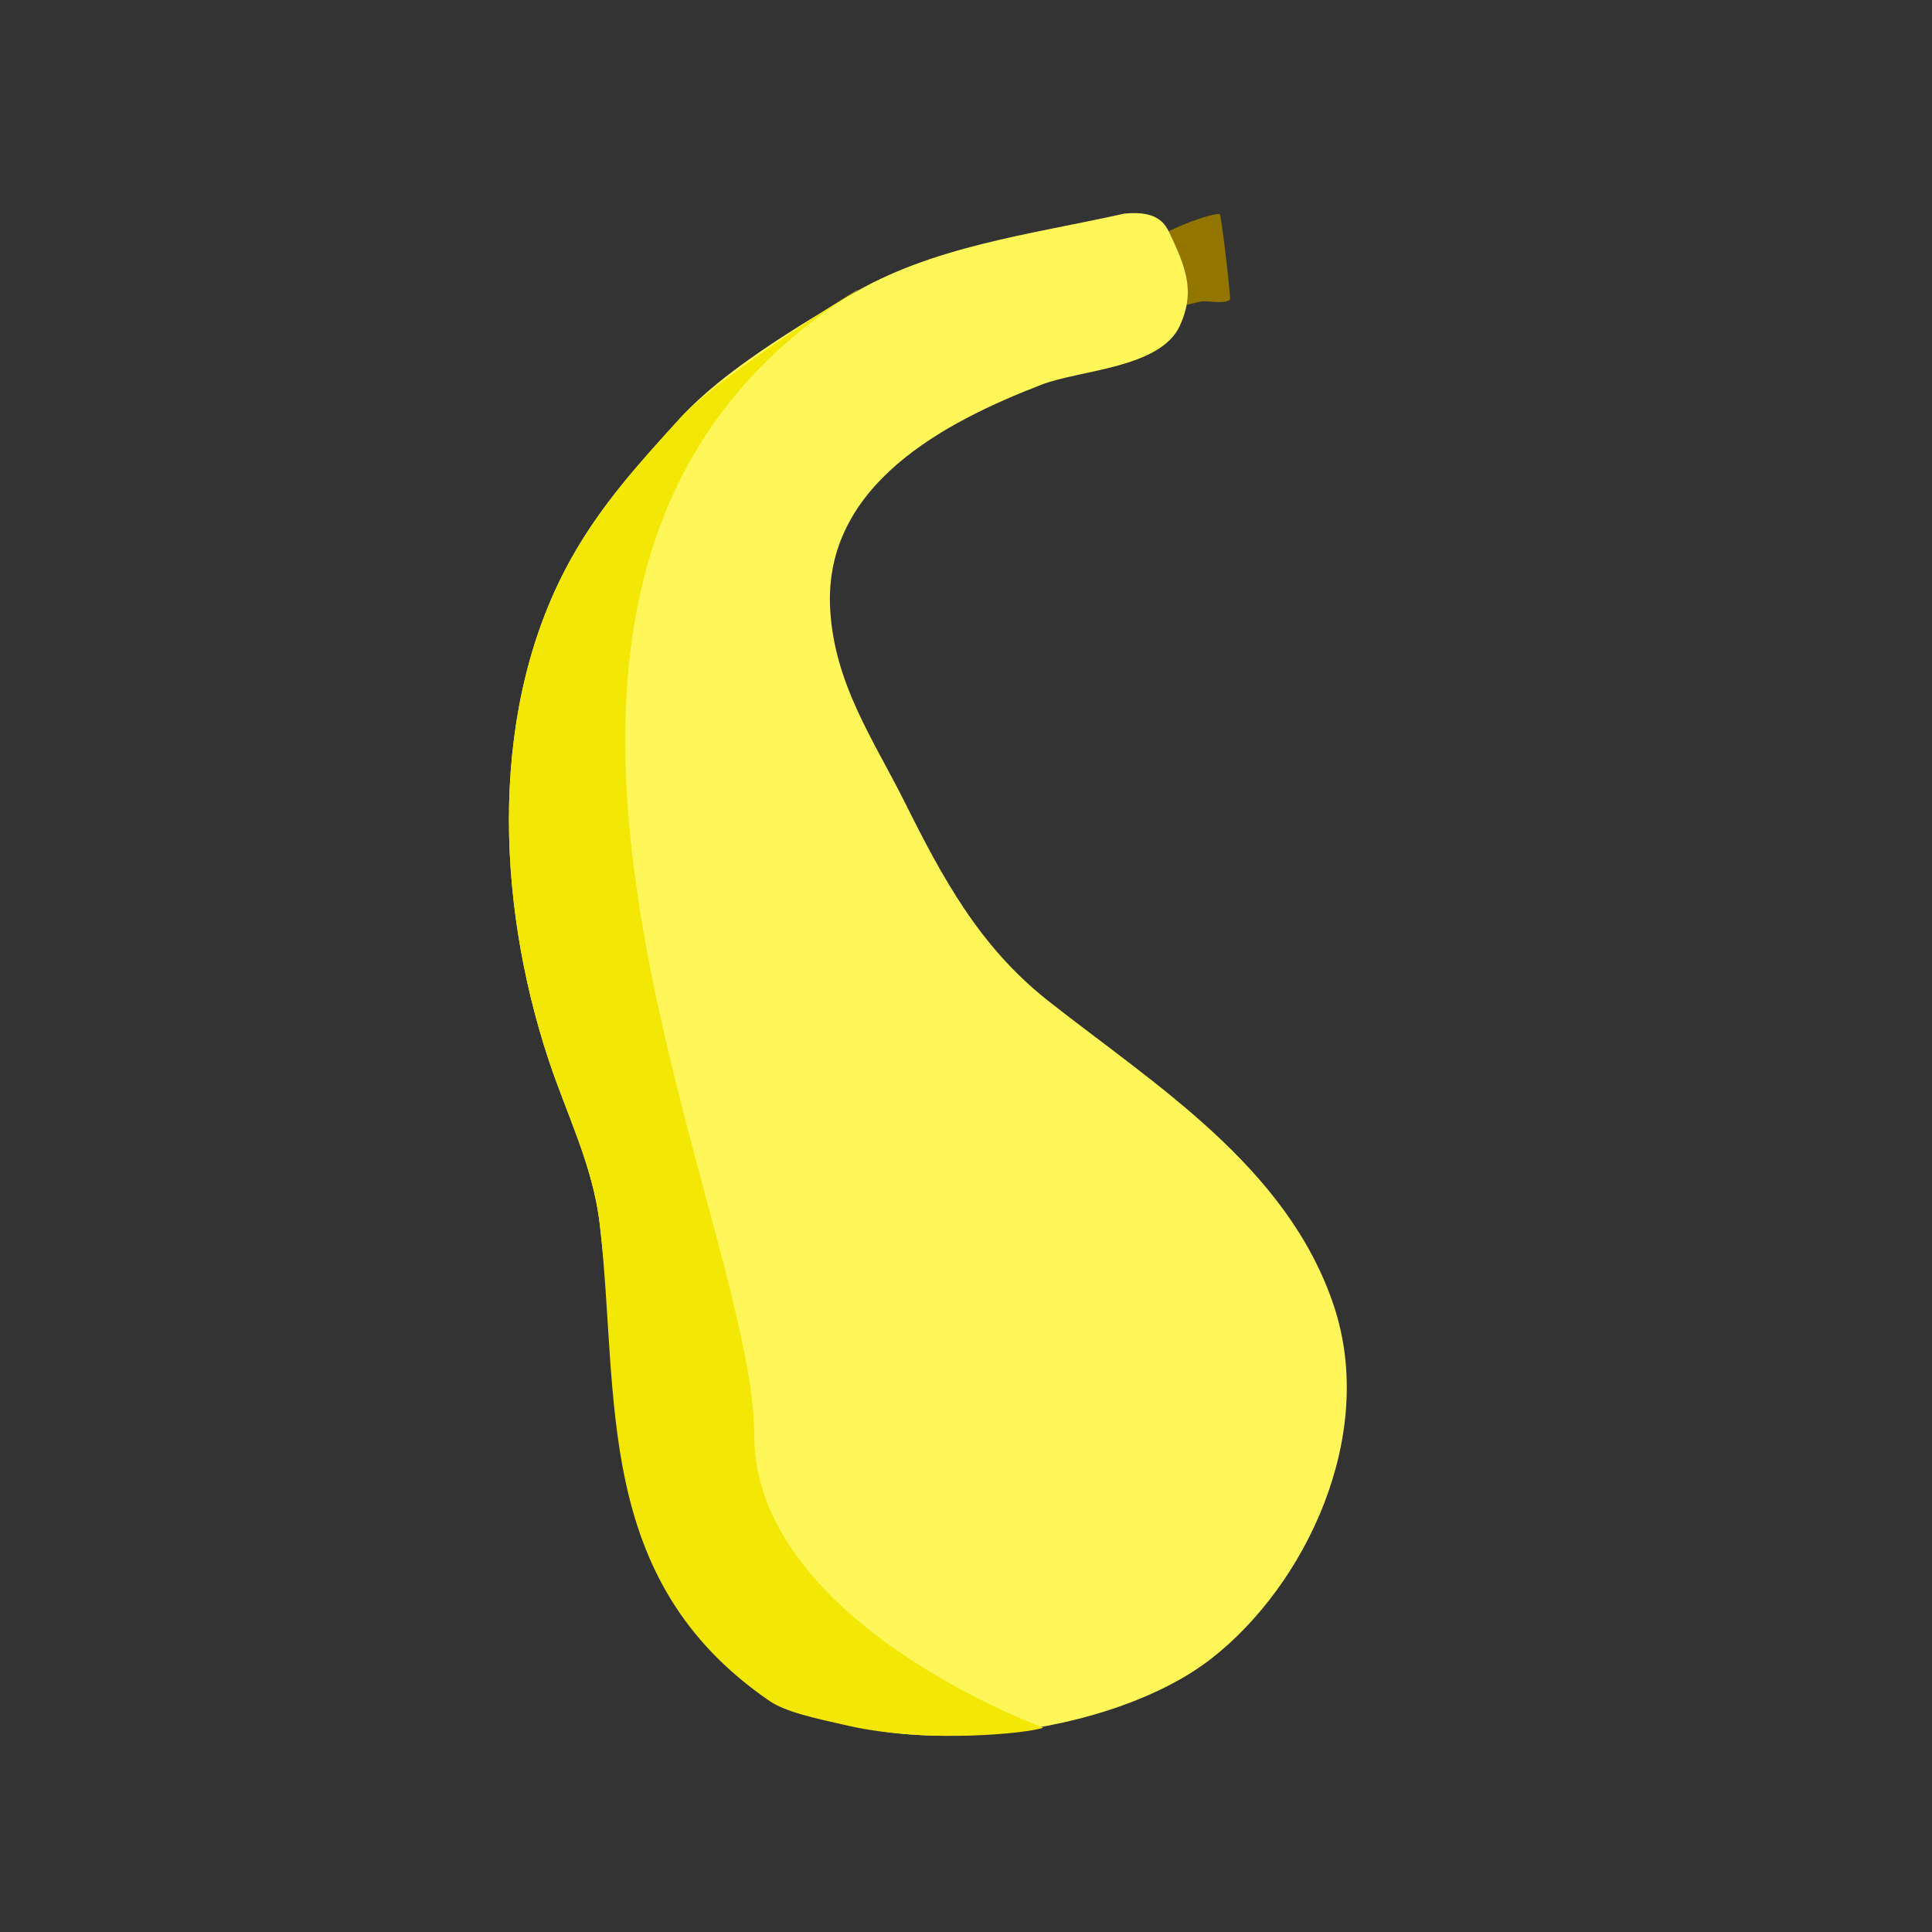 <svg width="200" height="200" xmlns="http://www.w3.org/2000/svg"><rect width="100%" height="100%" fill="#333333" stroke="none"/><path d="M132.26 73.251c3.619 20.08 1.07 39.252-5.963 53.89-7.044 14.661-18.743 24.975-33.19 27.223-14.447 2.248-29.123-3.963-40.922-15.691-11.781-11.711-20.91-29.066-24.528-49.146-3.618-20.08-1.07-39.25 5.964-53.89 7.044-14.66 18.743-24.974 33.19-27.222 14.447-2.248 29.123 3.963 40.922 15.69 11.781 11.713 20.91 29.066 24.528 49.146zm-25.376-48.423C95.235 13.248 81.124 7.264 67 9.461 52.875 11.66 41.63 21.588 34.676 36.063c-6.965 14.497-9.472 33.354-5.88 53.286 3.592 19.934 12.57 37.004 24.237 48.6 11.65 11.583 25.76 17.566 39.885 15.369 14.125-2.198 25.37-12.127 32.324-26.603 6.965-14.496 9.472-33.353 5.88-53.287-3.59-19.932-12.57-37.002-24.238-48.6z" fill="none"/><path d="M117.568 25.525c2.136-.936 4.247-2.108 6.506-2.86.234-.077 2.037-.67 2.194-.478.205.252 1.168 8.76 1.064 8.838-.709.53-2.289.02-3.154.214-1.363.305-2.681.694-4.042.998-.44.1-1.255.316-1.648.067-.094-.06.122-.628.13-.689.128-.817.326-1.725.298-2.557-.043-1.258-1.1-2.429-1.348-3.533z" fill="#937600"/><path d="M116.378 22.114c-9.721 2.178-19.943 3.35-28.516 8.518-5.547 3.343-13 7.762-17.453 12.653-4.208 4.623-8.074 8.871-11.157 14.317-8.689 15.353-7.949 35.536-2.459 52.118 1.884 5.69 4.608 10.975 5.305 17.092 2.048 17.94 2.341 32.047 19.286 48.339 7.63 7.337 32.58 5.486 44.048-3.48 9.694-7.579 17.125-23.009 12.655-36.47-4.777-14.389-18.54-22.9-29.557-31.575-7.076-5.573-10.916-12.641-14.841-20.523-3.182-6.387-7.315-12.257-7.75-20.028-.725-12.919 11.965-19.423 21.884-23.257 4.005-1.547 12.347-1.689 14.336-6.145 1.373-3.076.924-5.365-.909-9.154-.485-1.003-1.002-2.802-4.872-2.405z" fill="#fff759"/><path d="M107.993 178.848s-29.908-10.9-29.913-30.307c-.006-23.285-35.768-88.593 9.782-117.91 5.447-3.505-13 7.763-17.453 12.654-4.209 4.624-8.074 8.872-11.157 14.318-8.69 15.352-7.949 35.536-2.459 52.118 1.884 5.69 4.606 10.975 5.305 17.091 2.048 17.94-.761 36.694 17.55 49.264 1.676 1.15 4.722 1.798 8.135 2.568 8.388 1.893 18.8.76 20.21.204z" fill="#f3e706"/></svg>